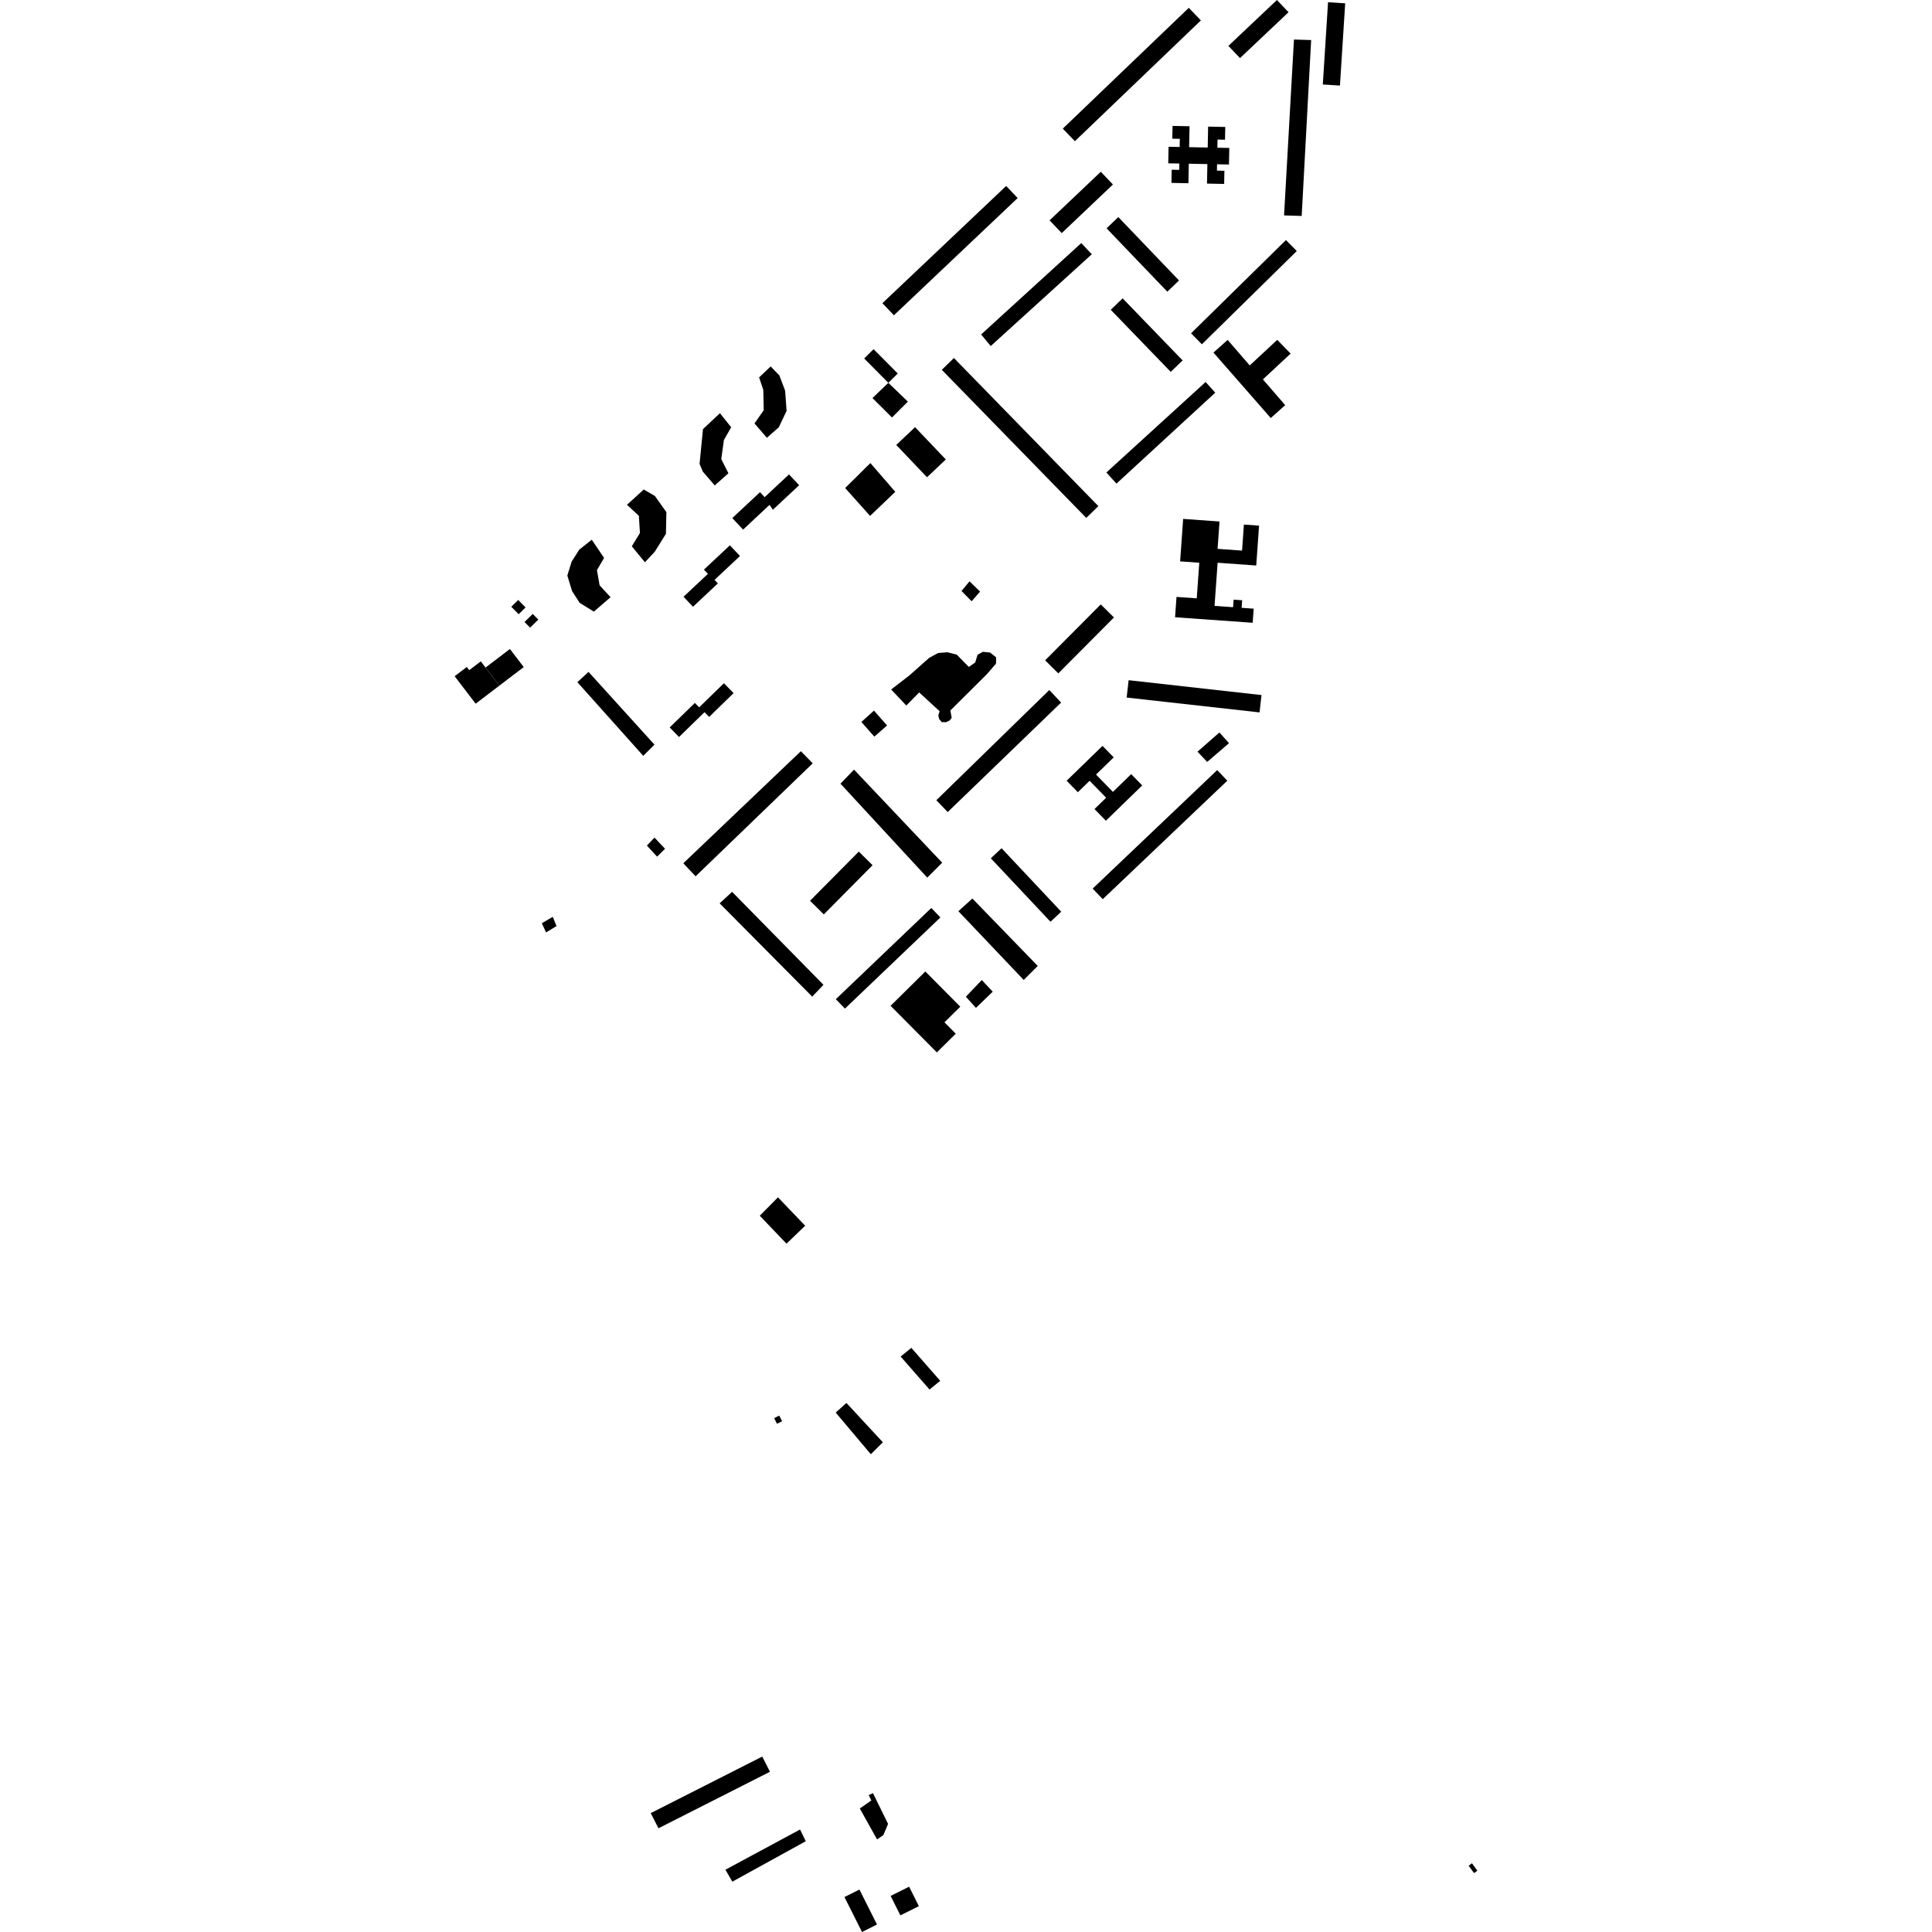 <?xml version="1.0" encoding="utf-8" standalone="no"?>
<!DOCTYPE svg PUBLIC "-//W3C//DTD SVG 1.1//EN"
  "http://www.w3.org/Graphics/SVG/1.1/DTD/svg11.dtd">
<!-- Created with matplotlib (https://matplotlib.org/) -->
<svg height="288pt" version="1.1" viewBox="0 0 288 288" width="288pt" xmlns="http://www.w3.org/2000/svg" xmlns:xlink="http://www.w3.org/1999/xlink">
 <defs>
  <style type="text/css">
*{stroke-linecap:butt;stroke-linejoin:round;}
  </style>
 </defs>
 <g id="figure_1">
  <g id="patch_1">
   <path d="M 0 288 
L 288 288 
L 288 0 
L 0 0 
z
" style="fill:none;opacity:0;"/>
  </g>
  <g id="axes_1">
   <g id="PatchCollection_1">
    <path clip-path="url(#pcef56a5ef9)" d="M 101.894 88.956 
L 103.303 90.449 
L 107.012 86.969 
L 106.515 86.443 
L 110.309 82.884 
L 108.802 81.287 
L 104.935 84.914 
L 105.53 85.545 
L 101.894 88.956 
"/>
    <path clip-path="url(#pcef56a5ef9)" d="M 109.162 77.226 
L 110.773 78.944 
L 114.716 75.261 
L 115.206 75.991 
L 119.127 72.33 
L 117.616 70.719 
L 113.985 74.11 
L 113.293 73.37 
L 109.162 77.226 
"/>
    <path clip-path="url(#pcef56a5ef9)" d="M 99.828 108.44 
L 103.579 104.787 
L 104.223 105.444 
L 107.913 101.849 
L 109.355 103.323 
L 105.714 106.871 
L 105.021 106.161 
L 101.221 109.864 
L 99.828 108.44 
"/>
    <path clip-path="url(#pcef56a5ef9)" d="M 121.152 113.786 
L 119.384 111.981 
L 101.861 128.685 
L 103.692 130.629 
L 121.152 113.786 
"/>
    <path clip-path="url(#pcef56a5ef9)" d="M 128.404 107.622 
L 130.279 105.927 
L 132.236 108.143 
L 130.333 109.808 
L 128.404 107.622 
"/>
    <path clip-path="url(#pcef56a5ef9)" d="M 141.274 121.052 
L 158.178 104.731 
L 156.417 102.863 
L 139.578 119.288 
L 141.274 121.052 
"/>
    <path clip-path="url(#pcef56a5ef9)" d="M 142.866 135.831 
L 144.949 133.941 
L 154.695 143.992 
L 152.606 146.083 
L 142.866 135.831 
"/>
    <path clip-path="url(#pcef56a5ef9)" d="M 147.701 127.943 
L 156.596 137.405 
L 158.196 135.905 
L 149.301 126.445 
L 147.701 127.943 
"/>
    <path clip-path="url(#pcef56a5ef9)" d="M 137.936 144.817 
L 143.147 150.064 
L 140.789 152.397 
L 142.473 154.09 
L 139.654 156.878 
L 132.76 149.935 
L 137.936 144.817 
"/>
    <path clip-path="url(#pcef56a5ef9)" d="M 125.287 116.82 
L 127.309 114.727 
L 140.452 128.601 
L 138.223 130.823 
L 125.287 116.82 
"/>
    <path clip-path="url(#pcef56a5ef9)" d="M 124.598 148.946 
L 138.83 135.351 
L 140.184 136.76 
L 125.95 150.355 
L 124.598 148.946 
"/>
    <path clip-path="url(#pcef56a5ef9)" d="M 107.275 134.658 
L 121.078 148.568 
L 122.751 146.801 
L 109.132 132.945 
L 107.275 134.658 
"/>
    <path clip-path="url(#pcef56a5ef9)" d="M 96.431 126.049 
L 97.953 127.702 
L 99.137 126.526 
L 97.567 124.86 
L 96.431 126.049 
"/>
    <path clip-path="url(#pcef56a5ef9)" d="M 165.576 46.181 
L 167.348 44.474 
L 176.293 53.729 
L 174.52 55.434 
L 165.576 46.181 
"/>
    <path clip-path="url(#pcef56a5ef9)" d="M 142.201 53.37 
L 163.734 75.45 
L 161.926 77.204 
L 140.393 55.127 
L 142.201 53.37 
"/>
    <path clip-path="url(#pcef56a5ef9)" d="M 131.539 45.195 
L 133.254 46.998 
L 151.701 29.523 
L 149.987 27.722 
L 131.539 45.195 
"/>
    <path clip-path="url(#pcef56a5ef9)" d="M 128.82 53.438 
L 130.223 52.049 
L 133.826 55.678 
L 132.423 57.067 
L 128.82 53.438 
"/>
    <path clip-path="url(#pcef56a5ef9)" d="M 132.423 57.067 
L 135.335 59.869 
L 132.966 62.235 
L 130.057 59.335 
L 132.423 57.067 
"/>
    <path clip-path="url(#pcef56a5ef9)" d="M 192.889 5.893 
L 195.451 5.971 
L 194.041 32.193 
L 191.412 32.113 
L 192.889 5.893 
"/>
    <path clip-path="url(#pcef56a5ef9)" d="M 191.693 35.786 
L 177.551 49.685 
L 179.165 51.321 
L 193.308 37.422 
L 191.693 35.786 
"/>
    <path clip-path="url(#pcef56a5ef9)" d="M 164.955 34.033 
L 166.706 32.361 
L 175.757 41.81 
L 174.007 43.48 
L 164.955 34.033 
"/>
    <path clip-path="url(#pcef56a5ef9)" d="M 164.927 70.432 
L 179.718 56.943 
L 181.154 58.536 
L 166.429 72.094 
L 164.927 70.432 
"/>
    <path clip-path="url(#pcef56a5ef9)" d="M 146.254 49.857 
L 161.183 36.237 
L 162.752 37.902 
L 147.686 51.585 
L 146.254 49.857 
"/>
    <path clip-path="url(#pcef56a5ef9)" d="M 183.115 6.839 
L 184.845 8.66 
L 192.08 1.823 
L 190.349 0 
L 183.115 6.839 
"/>
    <path clip-path="url(#pcef56a5ef9)" d="M 158.427 19.174 
L 160.232 21.048 
L 179.015 3.043 
L 177.211 1.169 
L 158.427 19.174 
"/>
    <path clip-path="url(#pcef56a5ef9)" d="M 156.46 32.848 
L 158.27 34.747 
L 165.904 27.504 
L 164.095 25.605 
L 156.46 32.848 
"/>
    <path clip-path="url(#pcef56a5ef9)" d="M 180.888 52.558 
L 189.432 62.316 
L 191.583 60.395 
L 188.258 56.556 
L 192.392 52.708 
L 190.396 50.66 
L 186.297 54.476 
L 183.005 50.671 
L 180.888 52.558 
"/>
    <path clip-path="url(#pcef56a5ef9)" d="M 179.983 24.459 
L 177.213 24.405 
L 177.155 27.313 
L 174.624 27.264 
L 174.663 25.301 
L 175.784 25.322 
L 175.803 24.377 
L 174.15 24.344 
L 174.197 21.876 
L 175.851 21.909 
L 175.874 20.695 
L 174.754 20.674 
L 174.791 18.77 
L 177.322 18.821 
L 177.261 21.937 
L 180.031 21.991 
L 180.092 18.875 
L 182.65 18.925 
L 182.612 20.826 
L 181.496 20.805 
L 181.472 22.02 
L 183.248 22.054 
L 183.2 24.522 
L 181.424 24.487 
L 181.405 25.432 
L 182.521 25.455 
L 182.483 27.419 
L 179.925 27.367 
L 179.983 24.459 
"/>
    <path clip-path="url(#pcef56a5ef9)" d="M 175.164 92.013 
L 186.735 92.836 
L 186.885 90.734 
L 185.086 90.606 
L 185.166 89.48 
L 183.895 89.388 
L 183.814 90.514 
L 181.049 90.319 
L 181.509 83.887 
L 187.264 84.298 
L 187.688 78.356 
L 185.429 78.196 
L 185.152 82.076 
L 181.503 81.818 
L 181.794 77.74 
L 176.37 77.352 
L 175.919 83.683 
L 178.775 83.885 
L 178.396 89.195 
L 175.381 88.981 
L 175.164 92.013 
"/>
    <path clip-path="url(#pcef56a5ef9)" d="M 133.603 66.33 
L 136.404 63.675 
L 140.99 68.491 
L 138.19 71.144 
L 133.603 66.33 
"/>
    <path clip-path="url(#pcef56a5ef9)" d="M 168.242 101.397 
L 167.951 103.984 
L 187.761 106.197 
L 188.05 103.612 
L 168.242 101.397 
"/>
    <path clip-path="url(#pcef56a5ef9)" d="M 87.733 100.161 
L 97.56 111.002 
L 95.888 112.67 
L 86.067 101.692 
L 87.733 100.161 
"/>
    <path clip-path="url(#pcef56a5ef9)" d="M 120.75 134.277 
L 122.804 136.305 
L 130.072 128.973 
L 128.019 126.946 
L 120.75 134.277 
"/>
    <path clip-path="url(#pcef56a5ef9)" d="M 164.348 111.187 
L 159.004 116.38 
L 160.674 118.093 
L 162.426 116.39 
L 164.892 118.915 
L 163.154 120.605 
L 164.852 122.346 
L 170.268 117.081 
L 168.623 115.398 
L 165.901 118.045 
L 163.382 115.463 
L 166.02 112.9 
L 164.348 111.187 
"/>
    <path clip-path="url(#pcef56a5ef9)" d="M 155.795 98.436 
L 157.76 100.381 
L 166.053 92.043 
L 164.088 90.098 
L 155.795 98.436 
"/>
    <path clip-path="url(#pcef56a5ef9)" d="M 162.881 132.46 
L 164.388 134.037 
L 182.953 116.377 
L 181.446 114.797 
L 162.881 132.46 
"/>
    <path clip-path="url(#pcef56a5ef9)" d="M 88.523 91.172 
L 91.018 89.025 
L 89.385 87.258 
L 88.983 84.989 
L 90.051 83.169 
L 88.21 80.453 
L 86.342 81.945 
L 85.208 83.729 
L 84.571 85.798 
L 85.276 88.107 
L 86.402 89.861 
L 88.523 91.172 
"/>
    <path clip-path="url(#pcef56a5ef9)" d="M 94.184 81.435 
L 95.393 79.452 
L 95.235 76.887 
L 93.463 75.251 
L 95.963 72.969 
L 97.621 73.929 
L 99.336 76.34 
L 99.271 79.571 
L 97.602 82.246 
L 96.136 83.819 
L 94.184 81.435 
"/>
    <path clip-path="url(#pcef56a5ef9)" d="M 146.352 146.093 
L 143.981 148.578 
L 145.482 150.241 
L 147.986 147.827 
L 146.352 146.093 
"/>
    <path clip-path="url(#pcef56a5ef9)" d="M 179.951 113.579 
L 183.21 110.782 
L 181.774 109.189 
L 178.513 112.052 
L 179.951 113.579 
"/>
    <path clip-path="url(#pcef56a5ef9)" d="M 132.845 102.78 
L 135.099 105.17 
L 137.02 103.218 
L 140.072 106.028 
L 139.874 106.644 
L 139.992 107.181 
L 140.378 107.638 
L 141.033 107.658 
L 141.563 107.402 
L 141.865 107.002 
L 141.667 105.911 
L 147.105 100.509 
L 148.471 98.926 
L 148.499 97.998 
L 147.591 97.273 
L 146.509 97.165 
L 145.72 97.603 
L 145.376 98.754 
L 144.424 99.42 
L 142.619 97.585 
L 141.235 97.233 
L 139.836 97.345 
L 138.495 98.078 
L 135.545 100.696 
L 132.845 102.78 
"/>
    <path clip-path="url(#pcef56a5ef9)" d="M 129.743 69.027 
L 125.984 72.75 
L 129.704 76.905 
L 133.46 73.316 
L 129.743 69.027 
"/>
    <path clip-path="url(#pcef56a5ef9)" d="M 144.525 86.655 
L 143.333 88.101 
L 144.839 89.628 
L 146.098 88.186 
L 144.525 86.655 
"/>
    <path clip-path="url(#pcef56a5ef9)" d="M 115.971 178.483 
L 113.254 181.227 
L 117.245 185.392 
L 120.026 182.716 
L 115.971 178.483 
"/>
    <path clip-path="url(#pcef56a5ef9)" d="M 126.175 209.137 
L 124.578 210.571 
L 129.814 216.781 
L 131.608 214.999 
L 126.175 209.137 
"/>
    <path clip-path="url(#pcef56a5ef9)" d="M 135.851 200.919 
L 134.259 202.218 
L 138.564 207.134 
L 140.156 205.835 
L 135.851 200.919 
"/>
    <path clip-path="url(#pcef56a5ef9)" d="M 120.118 274.466 
L 109.165 280.497 
L 108.138 278.715 
L 119.26 272.723 
L 120.118 274.466 
"/>
    <path clip-path="url(#pcef56a5ef9)" d="M 125.881 282.788 
L 128.114 281.673 
L 130.732 286.882 
L 128.499 288 
L 125.881 282.788 
"/>
    <path clip-path="url(#pcef56a5ef9)" d="M 132.765 282.621 
L 134.218 285.52 
L 136.974 284.146 
L 135.521 281.247 
L 132.765 282.621 
"/>
    <path clip-path="url(#pcef56a5ef9)" d="M 129.502 267.594 
L 130.134 267.301 
L 132.383 271.891 
L 131.682 273.553 
L 130.742 274.199 
L 128.17 269.591 
L 129.888 268.389 
L 129.502 267.594 
"/>
    <path clip-path="url(#pcef56a5ef9)" d="M 114.778 264.113 
L 98.155 272.54 
L 97.004 270.279 
L 113.626 261.849 
L 114.778 264.113 
"/>
    <path clip-path="url(#pcef56a5ef9)" d="M 197.969 0.333 
L 197.188 12.594 
L 199.743 12.756 
L 200.526 0.495 
L 197.969 0.333 
"/>
    <path clip-path="url(#pcef56a5ef9)" d="M 106.546 72.364 
L 104.763 70.298 
L 104.284 69.15 
L 104.792 63.966 
L 107.319 61.594 
L 108.994 63.69 
L 107.913 65.593 
L 107.518 68.44 
L 108.583 70.55 
L 106.546 72.364 
"/>
    <path clip-path="url(#pcef56a5ef9)" d="M 113.159 56.261 
L 114.878 54.626 
L 116.178 55.962 
L 117.038 58.232 
L 117.256 61.255 
L 116.095 63.696 
L 114.322 65.259 
L 112.469 63.124 
L 113.847 61.15 
L 113.785 58.133 
L 113.159 56.261 
"/>
    <path clip-path="url(#pcef56a5ef9)" d="M 81.402 138.995 
L 82.959 138.047 
L 82.4 136.667 
L 80.769 137.628 
L 81.402 138.995 
"/>
    <path clip-path="url(#pcef56a5ef9)" d="M 115.403 211.396 
L 115.82 212.24 
L 116.584 211.863 
L 116.167 211.021 
L 115.403 211.396 
"/>
    <path clip-path="url(#pcef56a5ef9)" d="M 76.011 96.745 
L 78.071 99.439 
L 74.439 102.206 
L 72.379 99.512 
L 76.011 96.745 
"/>
    <path clip-path="url(#pcef56a5ef9)" d="M 76.217 90.451 
L 77.249 89.439 
L 78.345 90.55 
L 77.314 91.563 
L 76.217 90.451 
"/>
    <path clip-path="url(#pcef56a5ef9)" d="M 78.19 92.718 
L 79.412 91.519 
L 80.243 92.361 
L 79.021 93.56 
L 78.19 92.718 
"/>
    <path clip-path="url(#pcef56a5ef9)" d="M 67.773 100.804 
L 69.586 99.424 
L 69.949 99.9 
L 71.672 98.587 
L 72.379 99.512 
L 74.439 102.206 
L 70.904 104.899 
L 67.773 100.804 
"/>
    <path clip-path="url(#pcef56a5ef9)" d="M 219.425 277.757 
L 220.227 278.859 
L 219.731 279.218 
L 218.929 278.118 
L 219.425 277.757 
"/>
   </g>
  </g>
 </g>
 <defs>
  <clipPath id="pcef56a5ef9">
   <rect height="288" width="152.454" x="67.773" y="0"/>
  </clipPath>
 </defs>
</svg>
